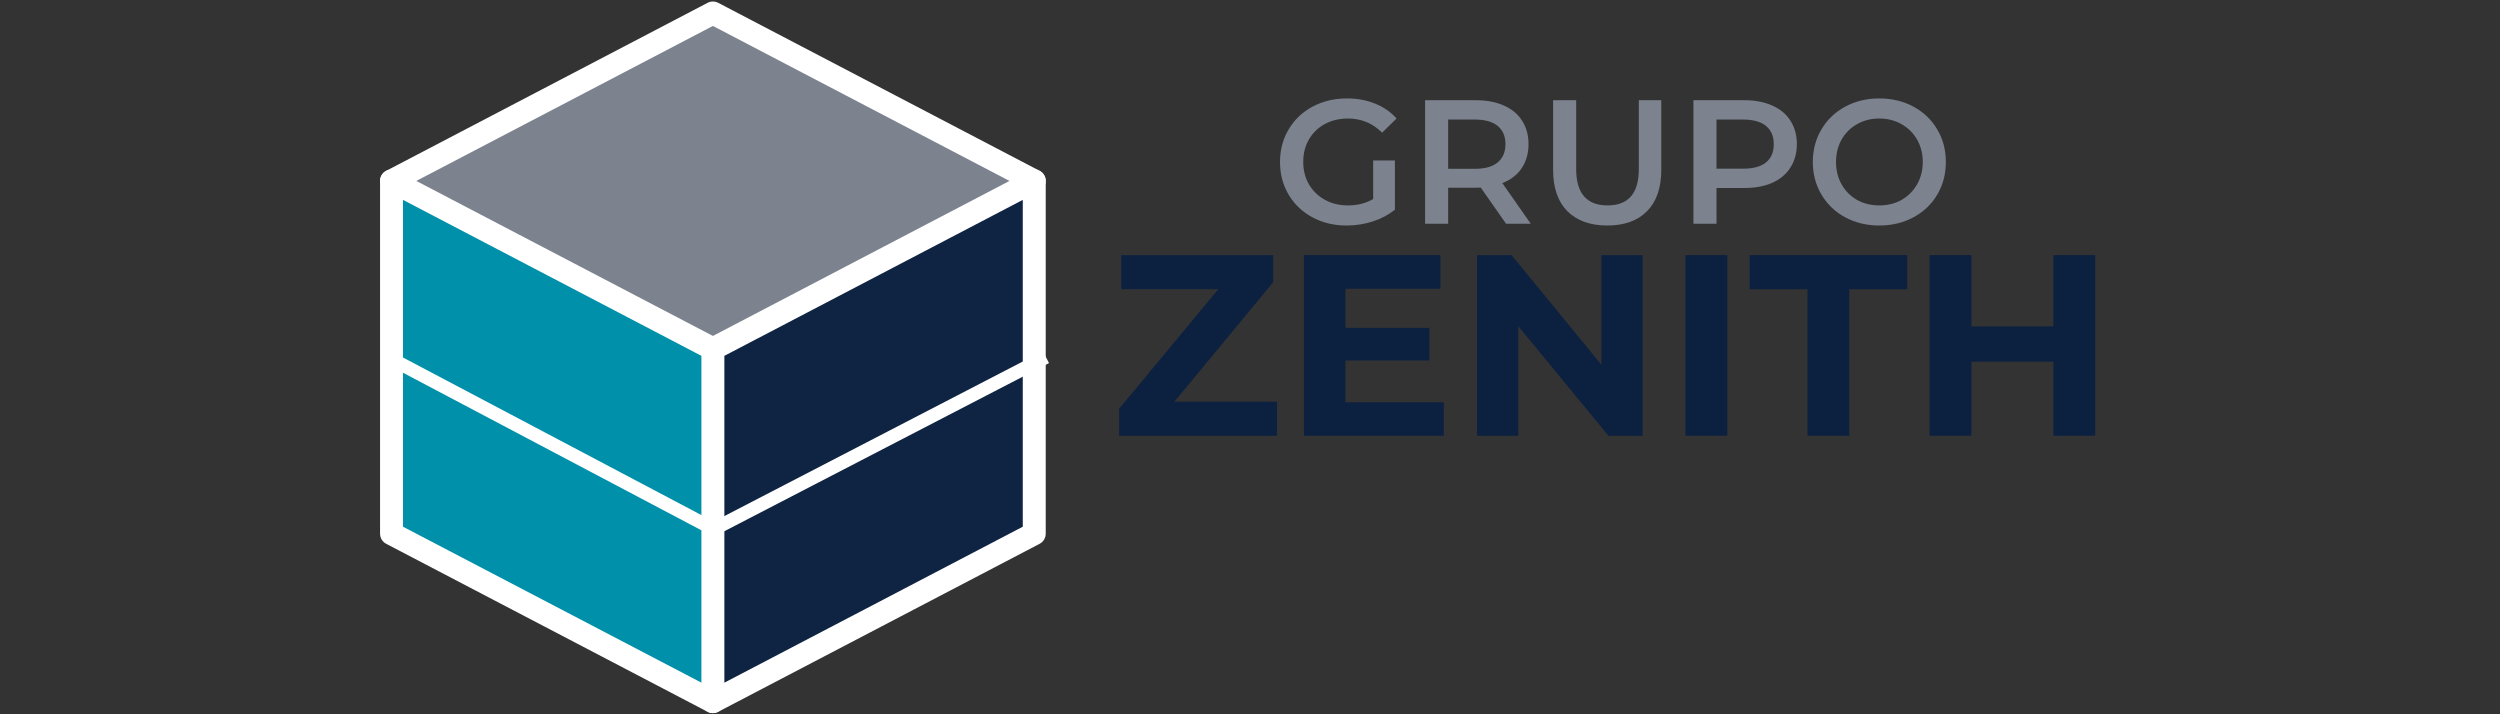 <svg xmlns="http://www.w3.org/2000/svg" xmlns:xlink="http://www.w3.org/1999/xlink" width="350" zoomAndPan="magnify" viewBox="0 0 262.5 75" height="100" preserveAspectRatio="xMidYMid meet"><rect x="0" y="0" width="262.5" height="75" fill="#333333" stroke="none"/><defs><clipPath id="861f849df2"><path d="M 39.738 0.07 L 110 0.07 L 110 21 L 39.738 21 Z M 39.738 0.07 "></path></clipPath><clipPath id="c9935b587a"><path d="M 39.738 17 L 77 17 L 77 74.926 L 39.738 74.926 Z M 39.738 17 "></path></clipPath><clipPath id="cd37d20d22"><path d="M 73 17 L 110 17 L 110 74.926 L 73 74.926 Z M 73 17 "></path></clipPath></defs><g id="31e046aa48"><g style="fill:#7c838e;fill-opacity:1;"><g transform="translate(133.59, 23.491)"><path style="stroke:none" d="M 10.594 -6.641 L 12.875 -6.641 L 12.875 -1.469 C 12.207 -0.938 11.426 -0.523 10.531 -0.234 C 9.645 0.047 8.734 0.188 7.797 0.188 C 6.473 0.188 5.281 -0.098 4.219 -0.672 C 3.156 -1.242 2.32 -2.035 1.719 -3.047 C 1.113 -4.066 0.812 -5.211 0.812 -6.484 C 0.812 -7.754 1.113 -8.895 1.719 -9.906 C 2.32 -10.926 3.16 -11.723 4.234 -12.297 C 5.305 -12.867 6.508 -13.156 7.844 -13.156 C 8.926 -13.156 9.91 -12.973 10.797 -12.609 C 11.691 -12.254 12.441 -11.734 13.047 -11.047 L 11.531 -9.562 C 10.539 -10.551 9.348 -11.047 7.953 -11.047 C 7.035 -11.047 6.223 -10.852 5.516 -10.469 C 4.805 -10.082 4.25 -9.539 3.844 -8.844 C 3.445 -8.156 3.25 -7.367 3.25 -6.484 C 3.25 -5.617 3.445 -4.836 3.844 -4.141 C 4.25 -3.453 4.805 -2.91 5.516 -2.516 C 6.223 -2.117 7.031 -1.922 7.938 -1.922 C 8.945 -1.922 9.832 -2.145 10.594 -2.594 Z M 10.594 -6.641 "></path></g></g><g style="fill:#7c838e;fill-opacity:1;"><g transform="translate(147.9, 23.491)"><path style="stroke:none" d="M 10.234 0 L 7.578 -3.797 C 7.461 -3.785 7.297 -3.781 7.078 -3.781 L 4.156 -3.781 L 4.156 0 L 1.734 0 L 1.734 -12.969 L 7.078 -12.969 C 8.203 -12.969 9.18 -12.781 10.016 -12.406 C 10.848 -12.039 11.484 -11.508 11.922 -10.812 C 12.367 -10.125 12.594 -9.305 12.594 -8.359 C 12.594 -7.379 12.352 -6.535 11.875 -5.828 C 11.406 -5.129 10.727 -4.609 9.844 -4.266 L 12.828 0 Z M 10.172 -8.359 C 10.172 -9.18 9.898 -9.816 9.359 -10.266 C 8.816 -10.711 8.02 -10.938 6.969 -10.938 L 4.156 -10.938 L 4.156 -5.766 L 6.969 -5.766 C 8.02 -5.766 8.816 -5.988 9.359 -6.438 C 9.898 -6.883 10.172 -7.523 10.172 -8.359 Z M 10.172 -8.359 "></path></g></g><g style="fill:#7c838e;fill-opacity:1;"><g transform="translate(161.451, 23.491)"><path style="stroke:none" d="M 7.312 0.188 C 5.531 0.188 4.133 -0.312 3.125 -1.312 C 2.125 -2.32 1.625 -3.77 1.625 -5.656 L 1.625 -12.969 L 4.047 -12.969 L 4.047 -5.75 C 4.047 -3.195 5.145 -1.922 7.344 -1.922 C 9.531 -1.922 10.625 -3.195 10.625 -5.75 L 10.625 -12.969 L 12.984 -12.969 L 12.984 -5.656 C 12.984 -3.77 12.484 -2.32 11.484 -1.312 C 10.492 -0.312 9.102 0.188 7.312 0.188 Z M 7.312 0.188 "></path></g></g><g style="fill:#7c838e;fill-opacity:1;"><g transform="translate(176.076, 23.491)"><path style="stroke:none" d="M 7.078 -12.969 C 8.203 -12.969 9.18 -12.781 10.016 -12.406 C 10.848 -12.039 11.484 -11.508 11.922 -10.812 C 12.367 -10.125 12.594 -9.305 12.594 -8.359 C 12.594 -7.422 12.367 -6.602 11.922 -5.906 C 11.484 -5.207 10.848 -4.672 10.016 -4.297 C 9.18 -3.93 8.203 -3.75 7.078 -3.75 L 4.156 -3.75 L 4.156 0 L 1.734 0 L 1.734 -12.969 Z M 6.969 -5.781 C 8.02 -5.781 8.816 -6 9.359 -6.438 C 9.898 -6.883 10.172 -7.523 10.172 -8.359 C 10.172 -9.18 9.898 -9.816 9.359 -10.266 C 8.816 -10.711 8.02 -10.938 6.969 -10.938 L 4.156 -10.938 L 4.156 -5.781 Z M 6.969 -5.781 "></path></g></g><g style="fill:#7c838e;fill-opacity:1;"><g transform="translate(189.533, 23.491)"><path style="stroke:none" d="M 7.797 0.188 C 6.473 0.188 5.281 -0.098 4.219 -0.672 C 3.156 -1.242 2.32 -2.039 1.719 -3.062 C 1.113 -4.082 0.812 -5.223 0.812 -6.484 C 0.812 -7.742 1.113 -8.883 1.719 -9.906 C 2.32 -10.926 3.156 -11.723 4.219 -12.297 C 5.281 -12.867 6.473 -13.156 7.797 -13.156 C 9.117 -13.156 10.312 -12.867 11.375 -12.297 C 12.438 -11.723 13.27 -10.926 13.875 -9.906 C 14.477 -8.895 14.781 -7.754 14.781 -6.484 C 14.781 -5.211 14.477 -4.066 13.875 -3.047 C 13.27 -2.035 12.438 -1.242 11.375 -0.672 C 10.312 -0.098 9.117 0.188 7.797 0.188 Z M 7.797 -1.922 C 8.66 -1.922 9.438 -2.113 10.125 -2.5 C 10.82 -2.895 11.367 -3.441 11.766 -4.141 C 12.16 -4.836 12.359 -5.617 12.359 -6.484 C 12.359 -7.348 12.16 -8.129 11.766 -8.828 C 11.367 -9.523 10.82 -10.066 10.125 -10.453 C 9.438 -10.848 8.66 -11.047 7.797 -11.047 C 6.93 -11.047 6.148 -10.848 5.453 -10.453 C 4.766 -10.066 4.223 -9.523 3.828 -8.828 C 3.441 -8.129 3.25 -7.348 3.25 -6.484 C 3.25 -5.617 3.441 -4.836 3.828 -4.141 C 4.223 -3.441 4.766 -2.895 5.453 -2.5 C 6.148 -2.113 6.93 -1.922 7.797 -1.922 Z M 7.797 -1.922 "></path></g></g><g style="fill:#0c2040;fill-opacity:1;"><g transform="translate(116.483, 45.756)"><path style="stroke:none" d="M 17.609 -3.578 L 17.609 0 L 1.031 0 L 1.031 -2.844 L 11.438 -15.391 L 1.25 -15.391 L 1.25 -18.969 L 17.203 -18.969 L 17.203 -16.125 L 6.828 -3.578 Z M 17.609 -3.578 "></path></g></g><g style="fill:#0c2040;fill-opacity:1;"><g transform="translate(134.66, 45.756)"><path style="stroke:none" d="M 16.938 -3.516 L 16.938 0 L 2.25 0 L 2.25 -18.969 L 16.578 -18.969 L 16.578 -15.438 L 6.609 -15.438 L 6.609 -11.328 L 15.422 -11.328 L 15.422 -7.906 L 6.609 -7.906 L 6.609 -3.516 Z M 16.938 -3.516 "></path></g></g><g style="fill:#0c2040;fill-opacity:1;"><g transform="translate(152.838, 45.756)"><path style="stroke:none" d="M 19.641 -18.969 L 19.641 0 L 16.047 0 L 6.578 -11.516 L 6.578 0 L 2.25 0 L 2.25 -18.969 L 5.875 -18.969 L 15.312 -7.453 L 15.312 -18.969 Z M 19.641 -18.969 "></path></g></g><g style="fill:#0c2040;fill-opacity:1;"><g transform="translate(174.727, 45.756)"><path style="stroke:none" d="M 2.25 -18.969 L 6.641 -18.969 L 6.641 0 L 2.25 0 Z M 2.25 -18.969 "></path></g></g><g style="fill:#0c2040;fill-opacity:1;"><g transform="translate(183.612, 45.756)"><path style="stroke:none" d="M 6.172 -15.391 L 0.109 -15.391 L 0.109 -18.969 L 16.641 -18.969 L 16.641 -15.391 L 10.562 -15.391 L 10.562 0 L 6.172 0 Z M 6.172 -15.391 "></path></g></g><g style="fill:#0c2040;fill-opacity:1;"><g transform="translate(200.354, 45.756)"><path style="stroke:none" d="M 19.641 -18.969 L 19.641 0 L 15.25 0 L 15.25 -7.781 L 6.641 -7.781 L 6.641 0 L 2.25 0 L 2.25 -18.969 L 6.641 -18.969 L 6.641 -11.484 L 15.25 -11.484 L 15.25 -18.969 Z M 19.641 -18.969 "></path></g></g><path style="fill:none;stroke-width:5;stroke-linecap:butt;stroke-linejoin:miter;stroke:#ffffff;stroke-opacity:1;stroke-miterlimit:4;" d="M -0.003 2.505 L 106.198 2.496 " transform="matrix(0.25,-0.133,0.133,0.25,74.52,51.611)"></path><path style="fill:none;stroke-width:5;stroke-linecap:butt;stroke-linejoin:miter;stroke:#ffffff;stroke-opacity:1;stroke-miterlimit:4;" d="M -0.004 2.498 L 106.197 2.507 " transform="matrix(0.25,0.133,-0.133,0.25,48.578,37.501)"></path><path style=" stroke:none;fill-rule:evenodd;fill:#0f2343;fill-opacity:1;" d="M 108.598 19 L 108.598 56.035 L 74.855 73.672 L 74.855 36.637 Z M 108.598 19 "></path><path style=" stroke:none;fill-rule:evenodd;fill:#0090a9;fill-opacity:1;" d="M 74.855 36.637 L 74.855 73.672 L 41.113 56.035 L 41.113 19 Z M 74.855 36.637 "></path><path style=" stroke:none;fill-rule:evenodd;fill:#7c838e;fill-opacity:1;" d="M 108.598 19 L 74.855 36.637 L 41.113 19 L 74.855 1.363 Z M 108.598 19 "></path><g clip-rule="nonzero" clip-path="url(#861f849df2)"><path style=" stroke:none;fill-rule:evenodd;fill:#ffffff;fill-opacity:1;" d="M 108.598 20.207 C 108.406 20.207 108.219 20.16 108.039 20.066 L 74.855 2.723 L 41.668 20.066 C 41.078 20.375 40.352 20.148 40.043 19.559 C 39.734 18.969 39.965 18.238 40.555 17.934 L 74.297 0.297 C 74.645 0.113 75.062 0.113 75.414 0.297 L 109.156 17.934 C 109.746 18.238 109.973 18.969 109.664 19.559 C 109.449 19.969 109.031 20.207 108.598 20.207 Z M 108.598 20.207 "></path></g><g clip-rule="nonzero" clip-path="url(#c9935b587a)"><path style=" stroke:none;fill-rule:evenodd;fill:#ffffff;fill-opacity:1;" d="M 74.852 74.875 C 74.664 74.875 74.473 74.832 74.297 74.738 L 40.555 57.102 C 40.156 56.895 39.906 56.484 39.906 56.035 L 39.906 19 C 39.906 18.578 40.125 18.188 40.488 17.969 C 40.848 17.75 41.297 17.738 41.668 17.93 L 75.414 35.566 C 76 35.875 76.23 36.602 75.922 37.195 C 75.613 37.781 74.887 38.012 74.297 37.703 L 42.316 20.988 L 42.316 55.305 L 75.414 72.602 C 76.004 72.91 76.23 73.637 75.922 74.227 C 75.707 74.641 75.289 74.875 74.852 74.875 Z M 74.852 74.875 "></path></g><g clip-rule="nonzero" clip-path="url(#cd37d20d22)"><path style=" stroke:none;fill-rule:evenodd;fill:#ffffff;fill-opacity:1;" d="M 74.855 74.875 C 74.637 74.875 74.422 74.816 74.23 74.699 C 73.867 74.48 73.648 74.09 73.648 73.672 L 73.648 36.637 C 73.648 36.188 73.898 35.773 74.297 35.566 L 108.039 17.93 C 108.414 17.734 108.859 17.75 109.223 17.969 C 109.582 18.188 109.801 18.578 109.801 19 L 109.801 56.035 C 109.801 56.484 109.551 56.895 109.156 57.102 L 75.414 74.738 C 75.238 74.828 75.047 74.875 74.855 74.875 Z M 76.059 37.363 L 76.059 71.68 L 107.391 55.305 L 107.391 20.988 Z M 76.059 37.363 "></path></g><path style="fill:none;stroke-width:5;stroke-linecap:butt;stroke-linejoin:miter;stroke:#ffffff;stroke-opacity:1;stroke-miterlimit:4;" d="M -0.005 2.504 L 131.492 2.509 " transform="matrix(0.25,0.132,-0.132,0.25,42.247,37.501)"></path><path style="fill:none;stroke-width:5;stroke-linecap:butt;stroke-linejoin:miter;stroke:#ffffff;stroke-opacity:1;stroke-miterlimit:4;" d="M -0.001 2.501 L 139.317 2.499 " transform="matrix(0.251,-0.13,0.13,0.251,74.527,54.98)"></path></g></svg>